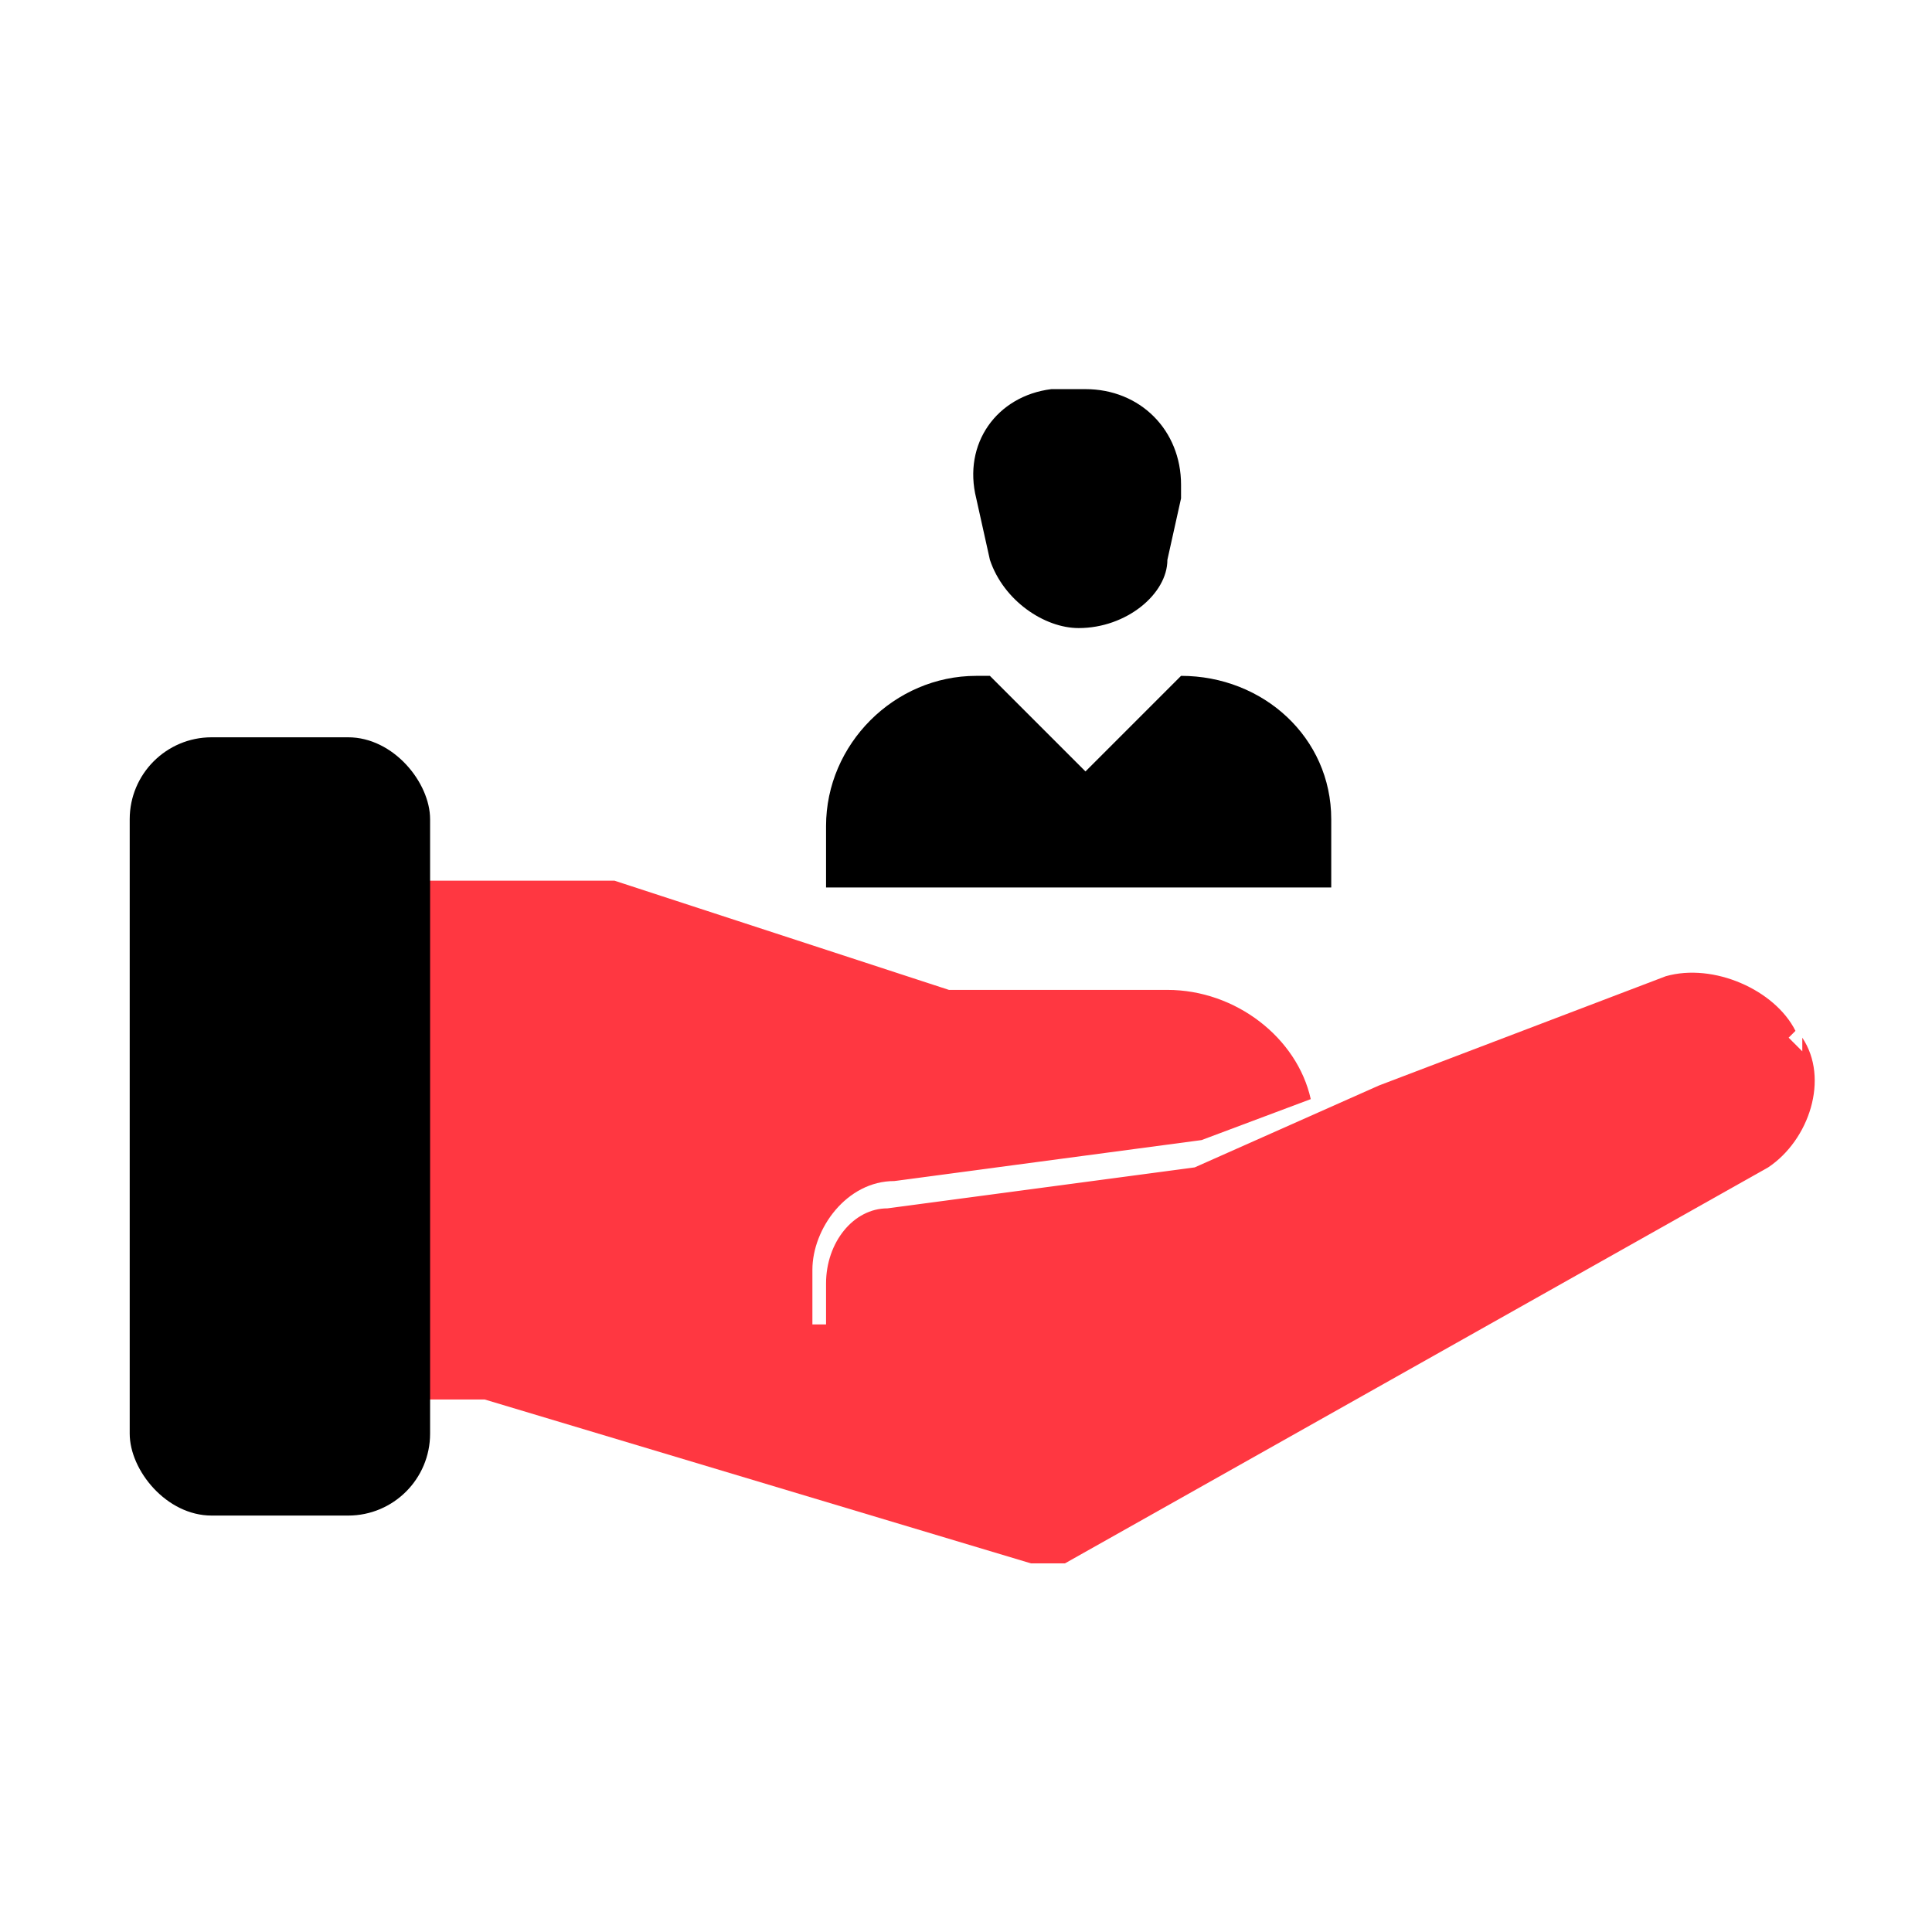 <?xml version="1.0" encoding="UTF-8"?>
<svg id="Layer_1" xmlns="http://www.w3.org/2000/svg" version="1.1" viewBox="0 0 28.3 28.3">
  <!-- Generator: Adobe Illustrator 29.1.0, SVG Export Plug-In . SVG Version: 2.1.0 Build 142)  -->
  <defs>
    <style>
      .st0 {
        fill: #ff3741;
      }
    </style>
  </defs>
  <g id="Layer_2">
    <g id="Layer_1-2">
      <path d="M15.9,5.7h0c.8,0,1.4.6,1.4,1.4v.2l-.2.9c0,.5-.6,1-1.3,1h0c-.5,0-1.1-.4-1.3-1l-.2-.9c-.2-.8.3-1.5,1.1-1.6h.5Z"/>
      <path d="M12.1,12.1c0-1.2,1-2.2,2.2-2.2h.2l1.4,1.4,1.4-1.4c1.2,0,2.2.9,2.2,2.1h0v1h-7.4v-.9h0Z"/>
      <path class="st0" d="M26.3,15.1h0c-.3-.6-1.2-1-1.9-.8l-4.2,1.6-2.7,1.2h0l-4.5.6c-.5,0-.9.5-.9,1.1v.6h-.2v-.8c0-.6.5-1.3,1.2-1.3l4.5-.6,1.6-.6c-.2-.9-1.1-1.6-2.1-1.6h-3.2l-4.9-1.6h-3.8v7.6h1.9l8,2.4h.5l10.3-5.8c.6-.4.9-1.3.5-1.9v.2l-.2-.2Z"/>
      <rect x="1.9" y="10.8" width="4.4" height="11.4" rx="1.2" ry="1.2"/>
    </g>
  </g>
</svg>